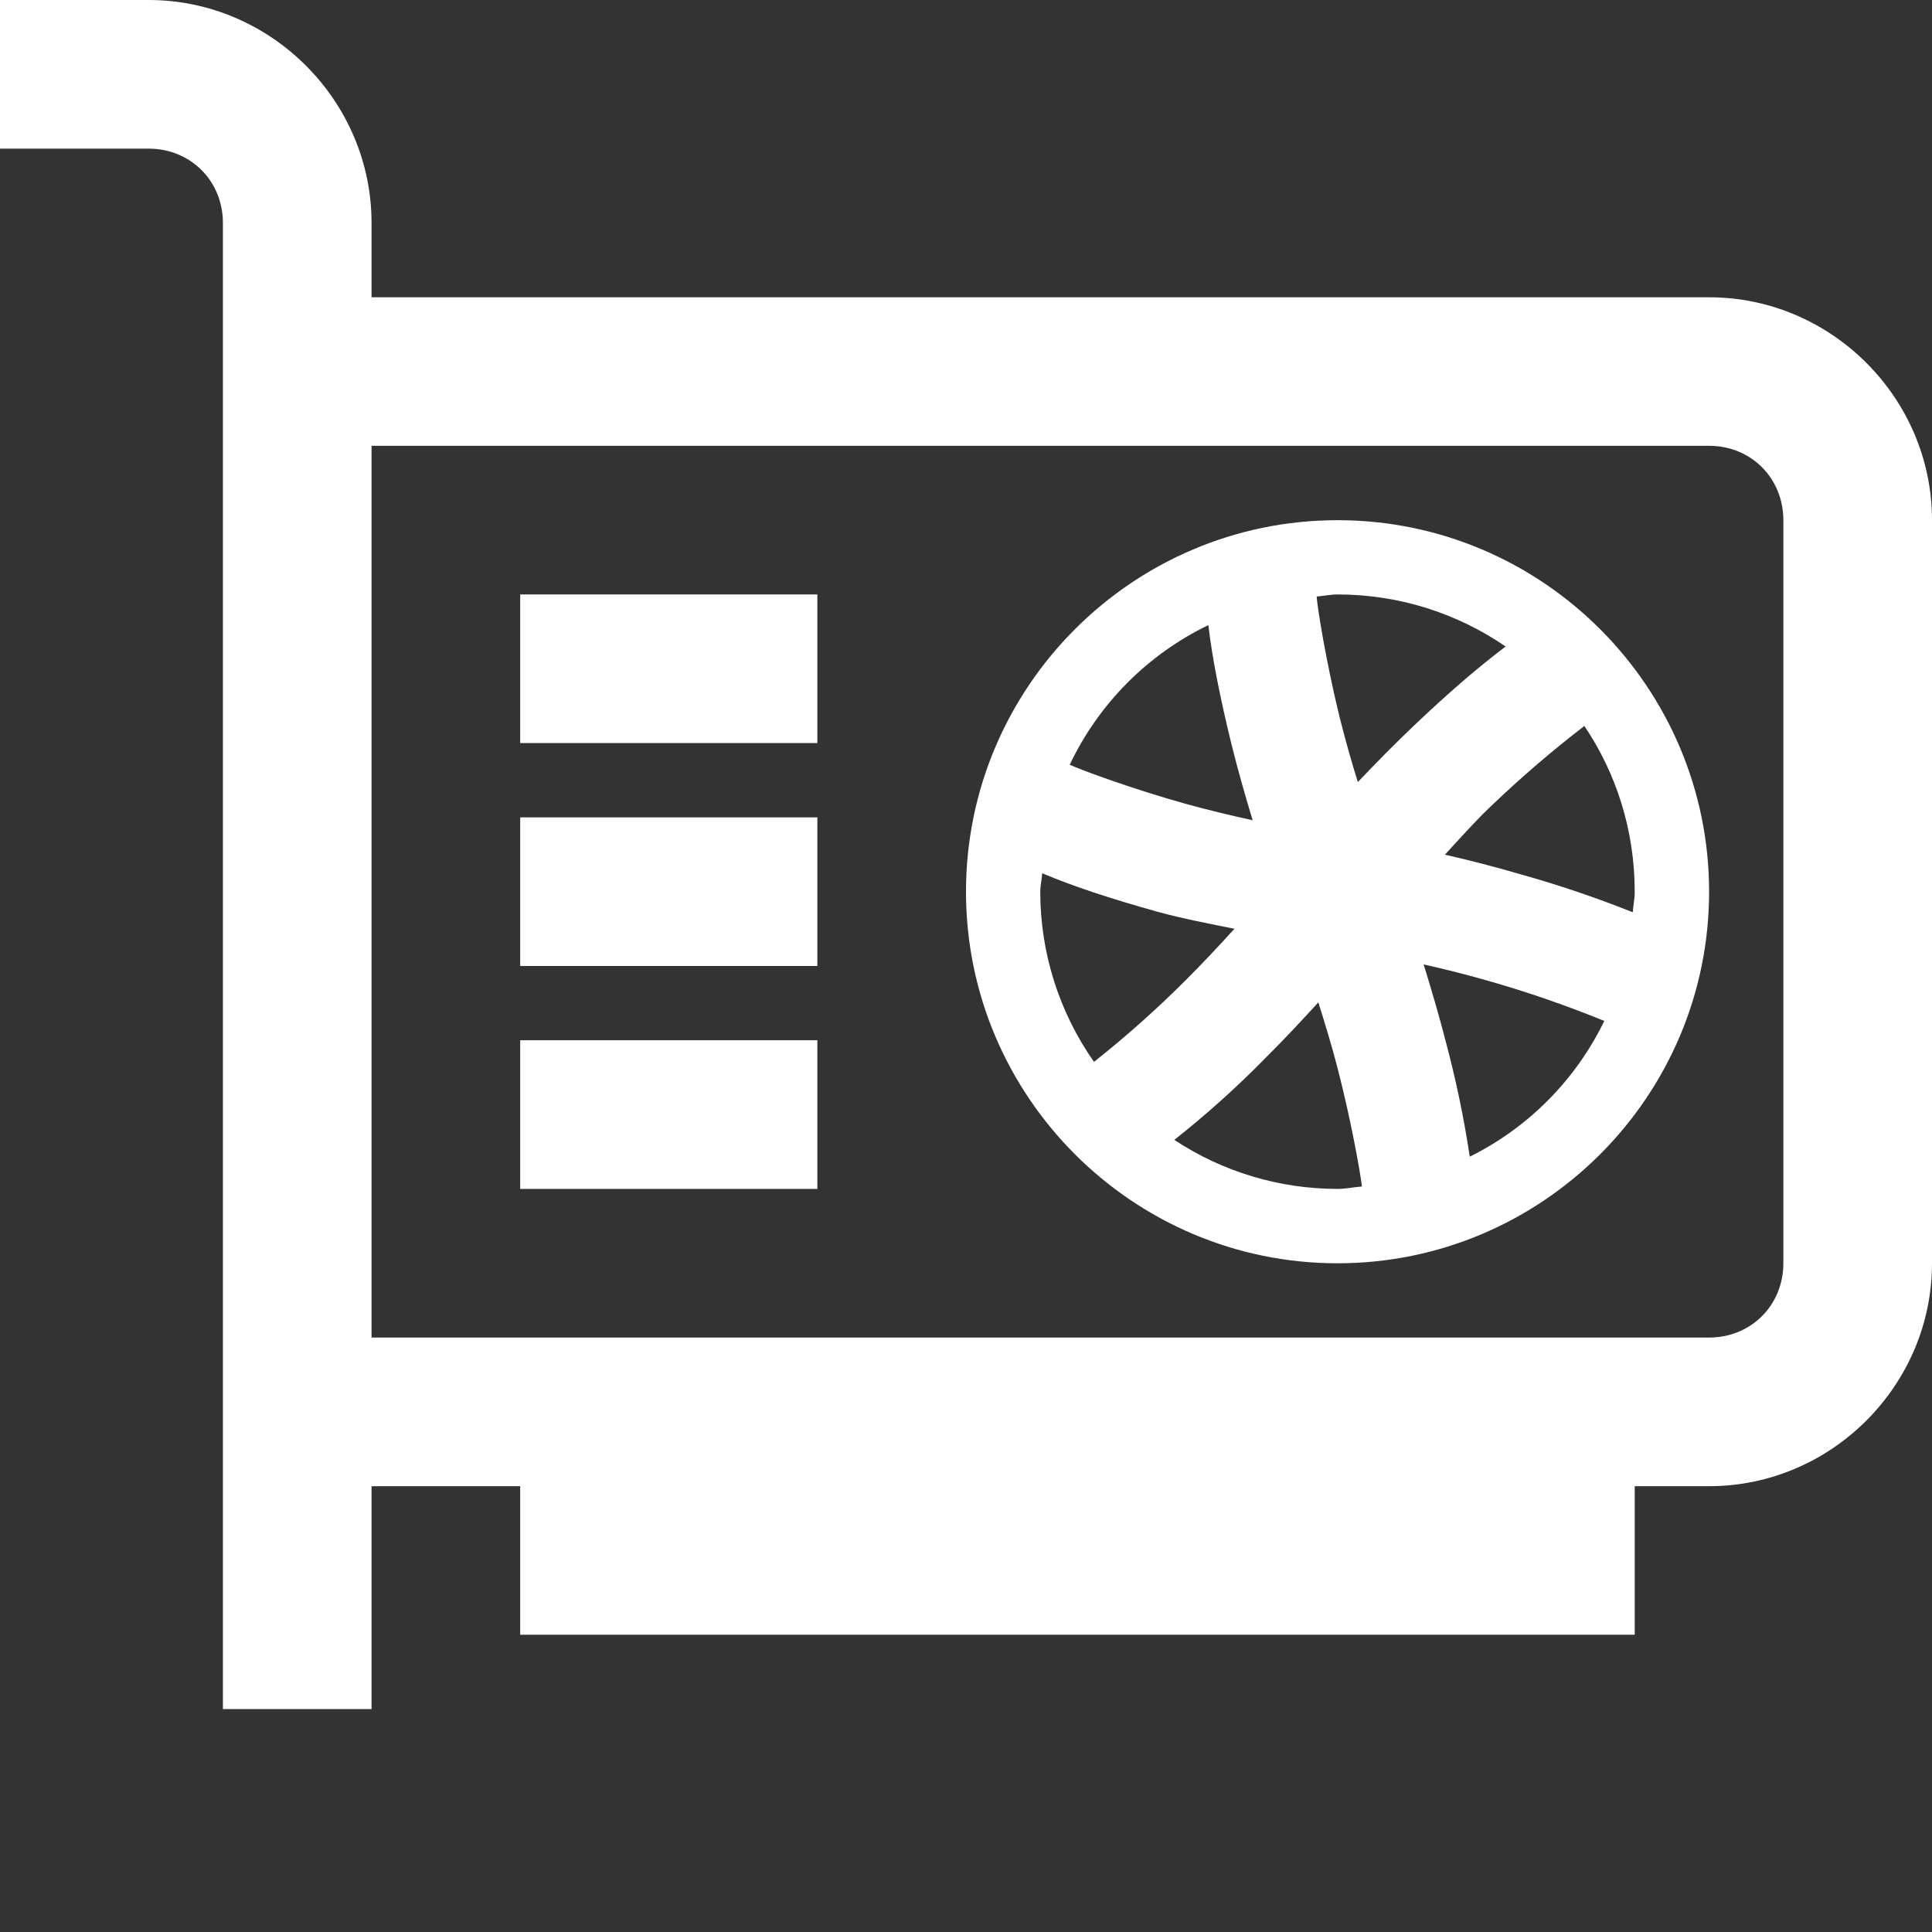 <svg xmlns="http://www.w3.org/2000/svg" style="isolation:isolate" width="16" height="16" viewBox="0 0 16 16">
 <rect x="0" y="0" width="16" height="16" fill="#333333" stroke="none"/>
 <defs>
  <style id="current-color-scheme" type="text/css">
   .ColorScheme-Text { color:#FFFFFF; } .ColorScheme-Highlight { color:#5294e2; }
  </style>
  <linearGradient id="arrongin" x1="0%" x2="0%" y1="0%" y2="100%">
   <stop offset="0%" style="stop-color:#dd9b44; stop-opacity:1"/>
   <stop offset="100%" style="stop-color:#ad6c16; stop-opacity:1"/>
  </linearGradient>
  <linearGradient id="aurora" x1="0%" x2="0%" y1="0%" y2="100%">
   <stop offset="0%" style="stop-color:#09D4DF; stop-opacity:1"/>
   <stop offset="100%" style="stop-color:#9269F4; stop-opacity:1"/>
  </linearGradient>
  <linearGradient id="fitdance" x1="0%" x2="0%" y1="0%" y2="100%">
   <stop offset="0%" style="stop-color:#1AD6AB; stop-opacity:1"/>
   <stop offset="100%" style="stop-color:#329DB6; stop-opacity:1"/>
  </linearGradient>
  <linearGradient id="oomox" x1="0%" x2="0%" y1="0%" y2="100%">
   <stop offset="0%" style="stop-color:#efefe7; stop-opacity:1"/>
   <stop offset="100%" style="stop-color:#8f8f8b; stop-opacity:1"/>
  </linearGradient>
  <linearGradient id="rainblue" x1="0%" x2="0%" y1="0%" y2="100%">
   <stop offset="0%" style="stop-color:#00F260; stop-opacity:1"/>
   <stop offset="100%" style="stop-color:#0575E6; stop-opacity:1"/>
  </linearGradient>
  <linearGradient id="sunrise" x1="0%" x2="0%" y1="0%" y2="100%">
   <stop offset="0%" style="stop-color: #FF8501; stop-opacity:1"/>
   <stop offset="100%" style="stop-color: #FFCB01; stop-opacity:1"/>
  </linearGradient>
  <linearGradient id="telinkrin" x1="0%" x2="0%" y1="0%" y2="100%">
   <stop offset="0%" style="stop-color: #b2ced6; stop-opacity:1"/>
   <stop offset="100%" style="stop-color: #6da5b7; stop-opacity:1"/>
  </linearGradient>
  <linearGradient id="60spsycho" x1="0%" x2="0%" y1="0%" y2="100%">
   <stop offset="0%" style="stop-color: #df5940; stop-opacity:1"/>
   <stop offset="25%" style="stop-color: #d8d15f; stop-opacity:1"/>
   <stop offset="50%" style="stop-color: #e9882a; stop-opacity:1"/>
   <stop offset="100%" style="stop-color: #279362; stop-opacity:1"/>
  </linearGradient>
  <linearGradient id="90ssummer" x1="0%" x2="0%" y1="0%" y2="100%">
   <stop offset="0%" style="stop-color: #f618c7; stop-opacity:1"/>
   <stop offset="20%" style="stop-color: #94ffab; stop-opacity:1"/>
   <stop offset="50%" style="stop-color: #fbfd54; stop-opacity:1"/>
   <stop offset="100%" style="stop-color: #0f83ae; stop-opacity:1"/>
  </linearGradient>
 </defs>
 <path style="fill:currentColor" class="ColorScheme-Text" d="M 0 0 L 0 1.231 L 1.231 1.231 C 1.578 1.231 1.846 1.498 1.846 1.846 L 1.846 14.154 L 3.077 14.154 L 3.077 12.308 L 4.308 12.308 L 4.308 13.538 L 13.538 13.538 L 13.538 12.308 L 14.154 12.308 C 15.166 12.308 16 11.474 16 10.462 L 16 4.308 C 16 3.295 15.166 2.462 14.154 2.462 L 3.077 2.462 L 3.077 1.846 C 3.077 0.834 2.243 0 1.231 0 L 0 0 Z M 3.077 3.692 L 14.154 3.692 C 14.502 3.692 14.769 3.96 14.769 4.308 L 14.769 10.462 C 14.769 10.809 14.502 11.077 14.154 11.077 L 3.077 11.077 L 3.077 3.692 Z M 11.077 4.308 C 9.381 4.308 8 5.689 8 7.385 C 8 9.081 9.381 10.462 11.077 10.462 C 12.773 10.462 14.154 9.081 14.154 7.385 C 14.154 5.689 12.773 4.308 11.077 4.308 Z M 4.308 4.923 L 4.308 6.154 L 6.769 6.154 L 6.769 4.923 L 4.308 4.923 Z M 11.077 4.923 C 11.595 4.923 12.073 5.083 12.469 5.354 C 12.252 5.518 12.004 5.729 11.71 6.009 C 11.552 6.159 11.396 6.318 11.245 6.477 C 11.19 6.3 11.14 6.122 11.095 5.943 C 10.983 5.488 10.91 5.033 10.904 4.94 C 10.962 4.936 11.018 4.923 11.077 4.923 Z M 10.007 5.177 C 10.039 5.447 10.102 5.77 10.199 6.165 C 10.251 6.374 10.311 6.586 10.374 6.793 C 10.191 6.753 10.01 6.709 9.83 6.66 C 9.372 6.533 8.928 6.367 8.859 6.333 C 9.099 5.828 9.504 5.42 10.007 5.177 Z M 13.121 6.012 C 13.385 6.404 13.538 6.875 13.538 7.385 C 13.538 7.443 13.526 7.498 13.522 7.555 C 13.218 7.434 12.909 7.329 12.594 7.241 C 12.386 7.18 12.177 7.126 11.966 7.078 C 12.091 6.943 12.206 6.811 12.346 6.678 C 12.592 6.442 12.851 6.22 13.121 6.012 L 13.121 6.012 Z M 4.308 6.769 L 4.308 8 L 6.769 8 L 6.769 6.769 L 4.308 6.769 Z M 8.631 7.232 C 8.885 7.339 9.193 7.441 9.583 7.55 C 9.797 7.609 10.009 7.648 10.223 7.692 C 10.094 7.834 9.958 7.979 9.82 8.117 C 9.58 8.357 9.326 8.583 9.06 8.794 C 8.77 8.381 8.615 7.889 8.615 7.385 C 8.615 7.332 8.628 7.284 8.631 7.232 Z M 11.79 7.987 C 12.301 8.101 12.801 8.257 13.286 8.455 C 13.05 8.942 12.658 9.338 12.172 9.579 C 12.123 9.255 12.056 8.934 11.971 8.618 C 11.917 8.407 11.854 8.194 11.79 7.987 Z M 10.918 8.301 C 10.974 8.481 11.031 8.665 11.078 8.849 C 11.191 9.287 11.265 9.708 11.279 9.826 C 11.211 9.831 11.146 9.846 11.077 9.846 C 10.596 9.846 10.126 9.705 9.725 9.44 C 9.987 9.233 10.236 9.01 10.47 8.772 C 10.623 8.62 10.773 8.46 10.919 8.3 L 10.918 8.301 Z M 4.308 8.615 L 4.308 9.846 L 6.769 9.846 L 6.769 8.615 L 4.308 8.615 Z"/>
</svg>
